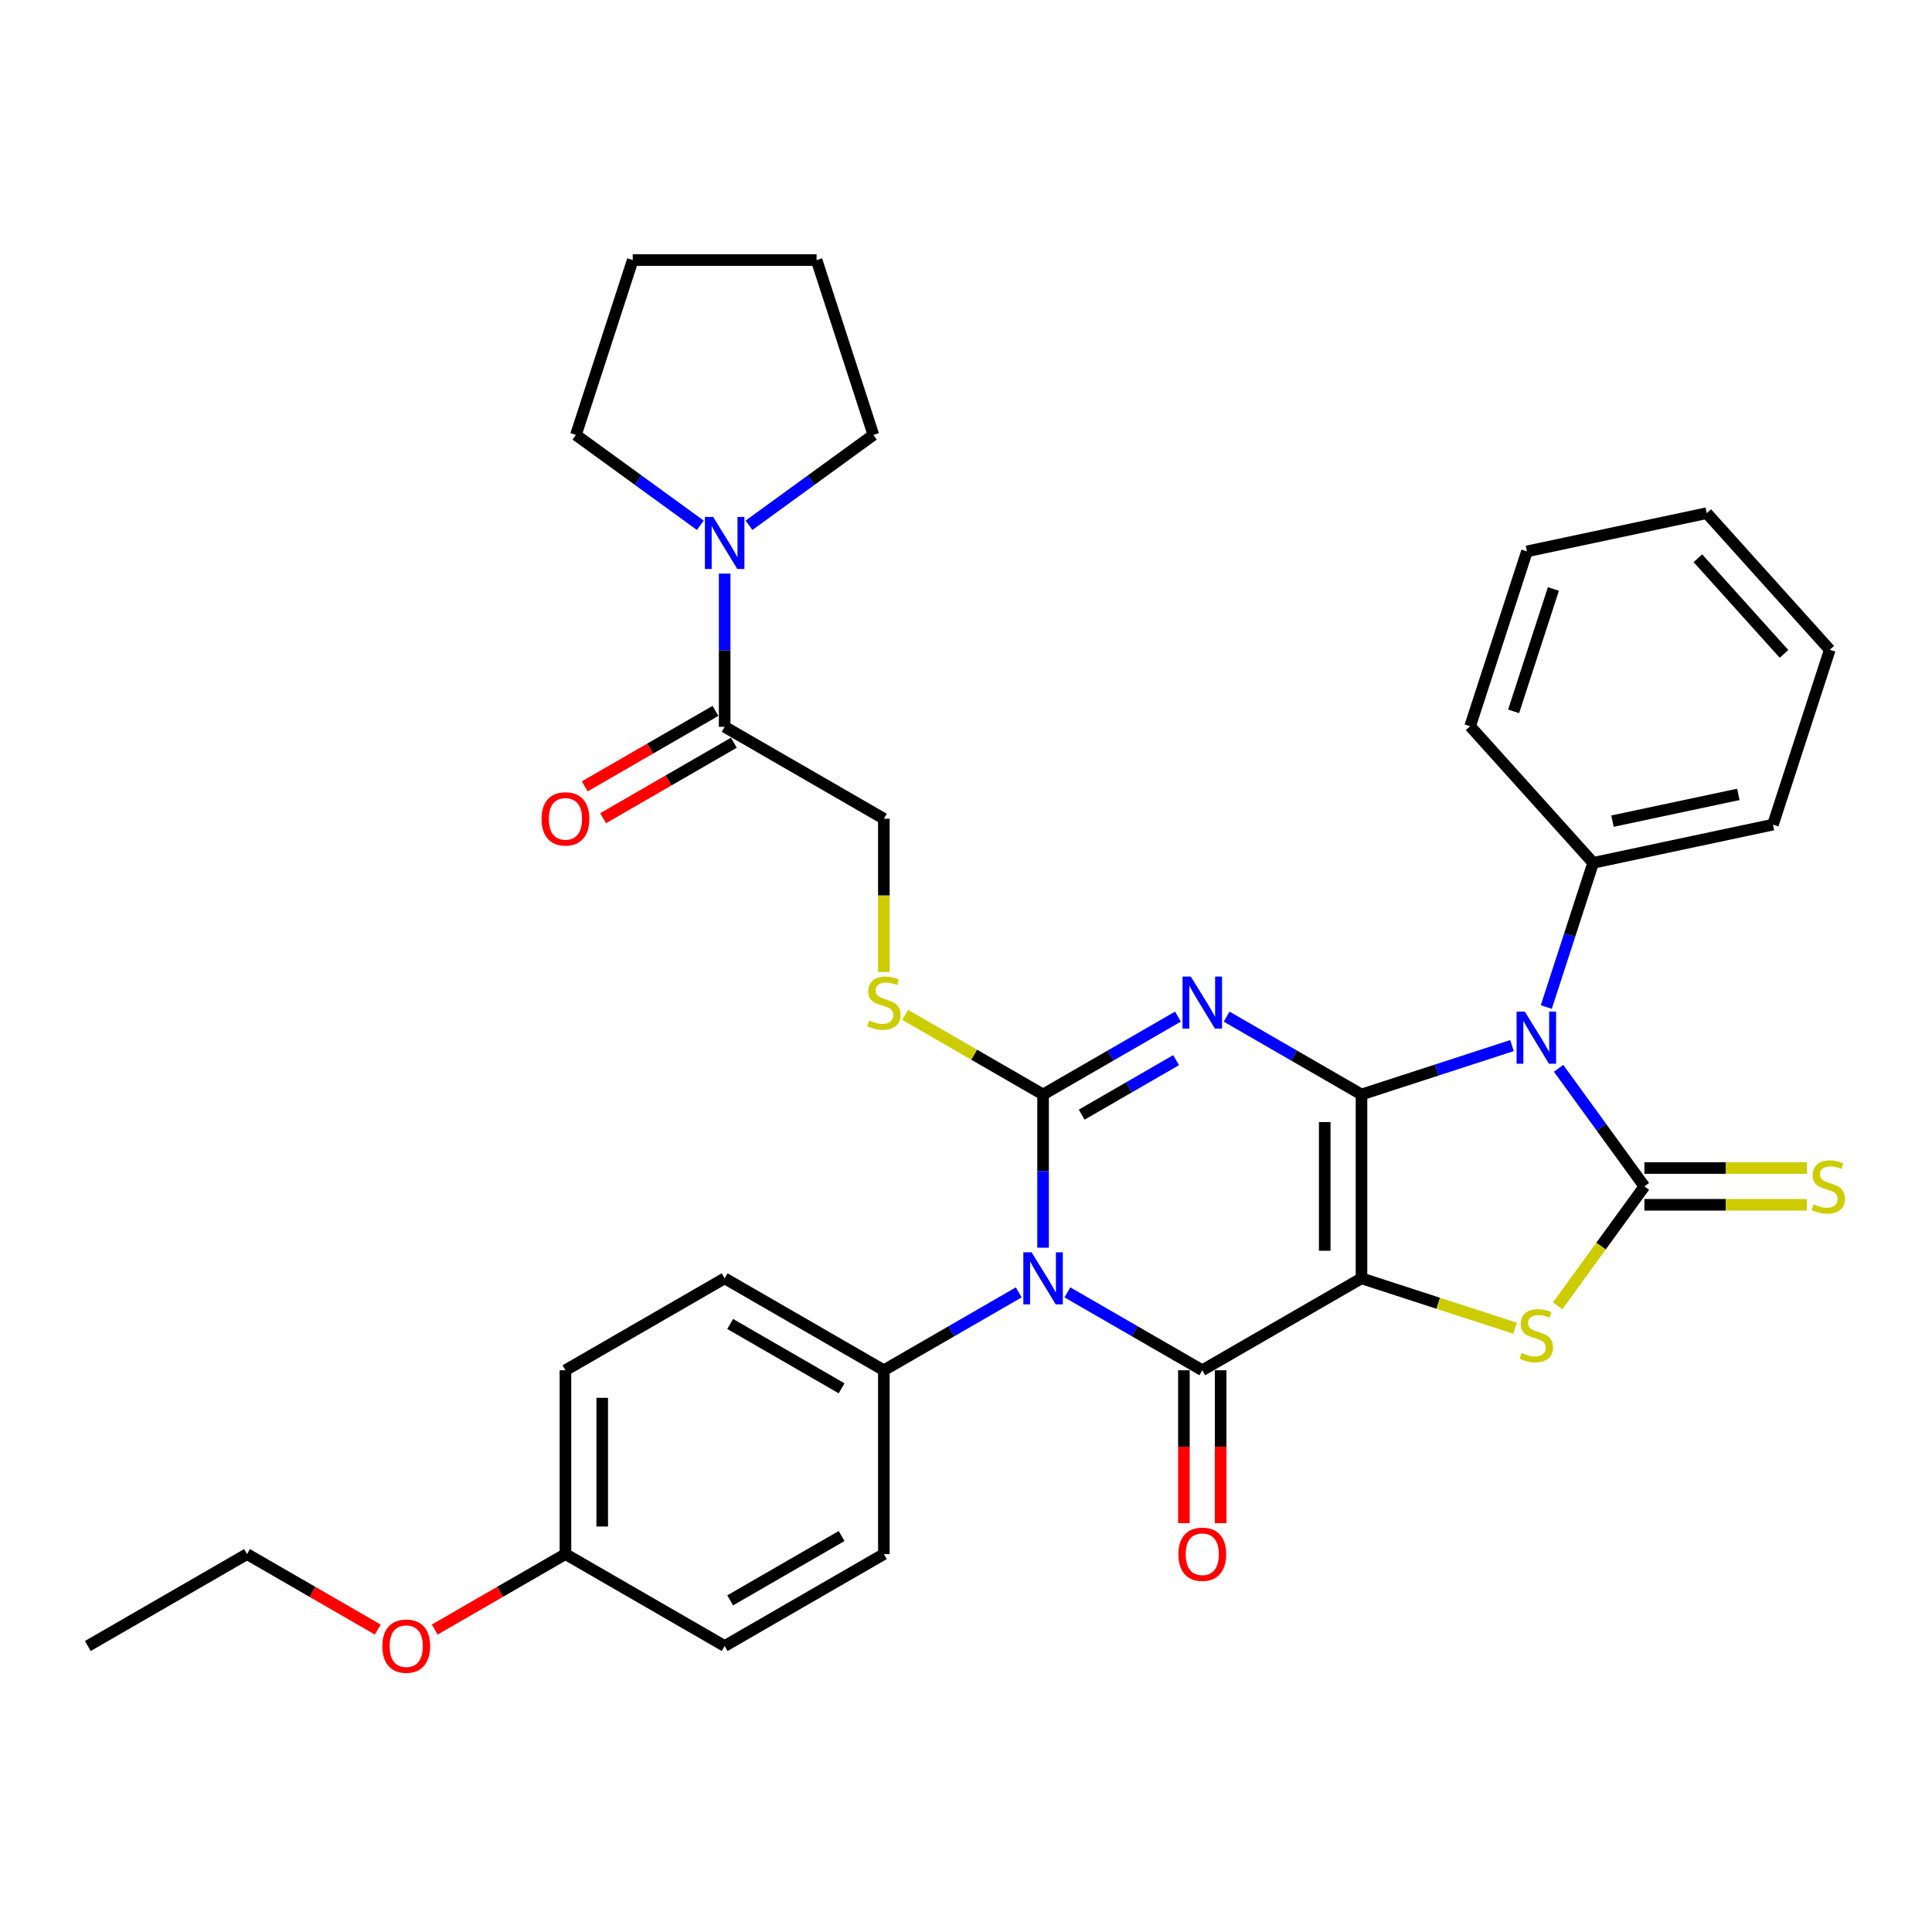 <?xml version='1.0' encoding='iso-8859-1'?>
<svg version='1.1' baseProfile='full'
              xmlns='http://www.w3.org/2000/svg'
                      xmlns:rdkit='http://www.rdkit.org/xml'
                      xmlns:xlink='http://www.w3.org/1999/xlink'
                  xml:space='preserve'
width='1000px' height='1000px' viewBox='0 0 1000 1000'>
<!-- END OF HEADER -->
<rect style='opacity:1.0;fill:#FFFFFF;stroke:none' width='1000' height='1000' x='0' y='0'> </rect>
<path class='bond-0' d='M 704.708,566.506 L 704.708,661.661' style='fill:none;fill-rule:evenodd;stroke:#000000;stroke-width:6px;stroke-linecap:butt;stroke-linejoin:miter;stroke-opacity:1' />
<path class='bond-0' d='M 685.677,580.779 L 685.677,647.387' style='fill:none;fill-rule:evenodd;stroke:#000000;stroke-width:6px;stroke-linecap:butt;stroke-linejoin:miter;stroke-opacity:1' />
<path class='bond-1' d='M 704.708,566.506 L 669.804,546.354' style='fill:none;fill-rule:evenodd;stroke:#000000;stroke-width:6px;stroke-linecap:butt;stroke-linejoin:miter;stroke-opacity:1' />
<path class='bond-1' d='M 669.804,546.354 L 634.9,526.202' style='fill:none;fill-rule:evenodd;stroke:#0000FF;stroke-width:6px;stroke-linecap:butt;stroke-linejoin:miter;stroke-opacity:1' />
<path class='bond-2' d='M 704.708,566.506 L 743.658,553.85' style='fill:none;fill-rule:evenodd;stroke:#000000;stroke-width:6px;stroke-linecap:butt;stroke-linejoin:miter;stroke-opacity:1' />
<path class='bond-2' d='M 743.658,553.85 L 782.607,541.195' style='fill:none;fill-rule:evenodd;stroke:#0000FF;stroke-width:6px;stroke-linecap:butt;stroke-linejoin:miter;stroke-opacity:1' />
<path class='bond-5' d='M 704.708,661.661 L 622.301,709.238' style='fill:none;fill-rule:evenodd;stroke:#000000;stroke-width:6px;stroke-linecap:butt;stroke-linejoin:miter;stroke-opacity:1' />
<path class='bond-7' d='M 704.708,661.661 L 744.447,674.573' style='fill:none;fill-rule:evenodd;stroke:#000000;stroke-width:6px;stroke-linecap:butt;stroke-linejoin:miter;stroke-opacity:1' />
<path class='bond-7' d='M 744.447,674.573 L 784.187,687.485' style='fill:none;fill-rule:evenodd;stroke:#CCCC00;stroke-width:6px;stroke-linecap:butt;stroke-linejoin:miter;stroke-opacity:1' />
<path class='bond-3' d='M 609.703,526.202 L 574.799,546.354' style='fill:none;fill-rule:evenodd;stroke:#0000FF;stroke-width:6px;stroke-linecap:butt;stroke-linejoin:miter;stroke-opacity:1' />
<path class='bond-3' d='M 574.799,546.354 L 539.895,566.506' style='fill:none;fill-rule:evenodd;stroke:#000000;stroke-width:6px;stroke-linecap:butt;stroke-linejoin:miter;stroke-opacity:1' />
<path class='bond-3' d='M 608.747,548.729 L 584.314,562.835' style='fill:none;fill-rule:evenodd;stroke:#0000FF;stroke-width:6px;stroke-linecap:butt;stroke-linejoin:miter;stroke-opacity:1' />
<path class='bond-3' d='M 584.314,562.835 L 559.881,576.941' style='fill:none;fill-rule:evenodd;stroke:#000000;stroke-width:6px;stroke-linecap:butt;stroke-linejoin:miter;stroke-opacity:1' />
<path class='bond-6' d='M 806.724,552.954 L 828.93,583.519' style='fill:none;fill-rule:evenodd;stroke:#0000FF;stroke-width:6px;stroke-linecap:butt;stroke-linejoin:miter;stroke-opacity:1' />
<path class='bond-6' d='M 828.93,583.519 L 851.136,614.083' style='fill:none;fill-rule:evenodd;stroke:#000000;stroke-width:6px;stroke-linecap:butt;stroke-linejoin:miter;stroke-opacity:1' />
<path class='bond-13' d='M 800.357,521.248 L 812.483,483.926' style='fill:none;fill-rule:evenodd;stroke:#0000FF;stroke-width:6px;stroke-linecap:butt;stroke-linejoin:miter;stroke-opacity:1' />
<path class='bond-13' d='M 812.483,483.926 L 824.61,446.603' style='fill:none;fill-rule:evenodd;stroke:#000000;stroke-width:6px;stroke-linecap:butt;stroke-linejoin:miter;stroke-opacity:1' />
<path class='bond-4' d='M 539.895,566.506 L 539.895,606.157' style='fill:none;fill-rule:evenodd;stroke:#000000;stroke-width:6px;stroke-linecap:butt;stroke-linejoin:miter;stroke-opacity:1' />
<path class='bond-4' d='M 539.895,606.157 L 539.895,645.808' style='fill:none;fill-rule:evenodd;stroke:#0000FF;stroke-width:6px;stroke-linecap:butt;stroke-linejoin:miter;stroke-opacity:1' />
<path class='bond-8' d='M 539.895,566.506 L 504.201,545.898' style='fill:none;fill-rule:evenodd;stroke:#000000;stroke-width:6px;stroke-linecap:butt;stroke-linejoin:miter;stroke-opacity:1' />
<path class='bond-8' d='M 504.201,545.898 L 468.507,525.29' style='fill:none;fill-rule:evenodd;stroke:#CCCC00;stroke-width:6px;stroke-linecap:butt;stroke-linejoin:miter;stroke-opacity:1' />
<path class='bond-11' d='M 527.296,668.934 L 492.392,689.086' style='fill:none;fill-rule:evenodd;stroke:#0000FF;stroke-width:6px;stroke-linecap:butt;stroke-linejoin:miter;stroke-opacity:1' />
<path class='bond-11' d='M 492.392,689.086 L 457.488,709.238' style='fill:none;fill-rule:evenodd;stroke:#000000;stroke-width:6px;stroke-linecap:butt;stroke-linejoin:miter;stroke-opacity:1' />
<path class='bond-35' d='M 552.493,668.934 L 587.397,689.086' style='fill:none;fill-rule:evenodd;stroke:#0000FF;stroke-width:6px;stroke-linecap:butt;stroke-linejoin:miter;stroke-opacity:1' />
<path class='bond-35' d='M 587.397,689.086 L 622.301,709.238' style='fill:none;fill-rule:evenodd;stroke:#000000;stroke-width:6px;stroke-linecap:butt;stroke-linejoin:miter;stroke-opacity:1' />
<path class='bond-14' d='M 612.786,709.238 L 612.786,748.813' style='fill:none;fill-rule:evenodd;stroke:#000000;stroke-width:6px;stroke-linecap:butt;stroke-linejoin:miter;stroke-opacity:1' />
<path class='bond-14' d='M 612.786,748.813 L 612.786,788.388' style='fill:none;fill-rule:evenodd;stroke:#FF0000;stroke-width:6px;stroke-linecap:butt;stroke-linejoin:miter;stroke-opacity:1' />
<path class='bond-14' d='M 631.817,709.238 L 631.817,748.813' style='fill:none;fill-rule:evenodd;stroke:#000000;stroke-width:6px;stroke-linecap:butt;stroke-linejoin:miter;stroke-opacity:1' />
<path class='bond-14' d='M 631.817,748.813 L 631.817,788.388' style='fill:none;fill-rule:evenodd;stroke:#FF0000;stroke-width:6px;stroke-linecap:butt;stroke-linejoin:miter;stroke-opacity:1' />
<path class='bond-12' d='M 851.136,623.599 L 893.205,623.599' style='fill:none;fill-rule:evenodd;stroke:#000000;stroke-width:6px;stroke-linecap:butt;stroke-linejoin:miter;stroke-opacity:1' />
<path class='bond-12' d='M 893.205,623.599 L 935.273,623.599' style='fill:none;fill-rule:evenodd;stroke:#CCCC00;stroke-width:6px;stroke-linecap:butt;stroke-linejoin:miter;stroke-opacity:1' />
<path class='bond-12' d='M 851.136,604.568 L 893.205,604.568' style='fill:none;fill-rule:evenodd;stroke:#000000;stroke-width:6px;stroke-linecap:butt;stroke-linejoin:miter;stroke-opacity:1' />
<path class='bond-12' d='M 893.205,604.568 L 935.273,604.568' style='fill:none;fill-rule:evenodd;stroke:#CCCC00;stroke-width:6px;stroke-linecap:butt;stroke-linejoin:miter;stroke-opacity:1' />
<path class='bond-34' d='M 851.136,614.083 L 828.681,644.991' style='fill:none;fill-rule:evenodd;stroke:#000000;stroke-width:6px;stroke-linecap:butt;stroke-linejoin:miter;stroke-opacity:1' />
<path class='bond-34' d='M 828.681,644.991 L 806.225,675.899' style='fill:none;fill-rule:evenodd;stroke:#CCCC00;stroke-width:6px;stroke-linecap:butt;stroke-linejoin:miter;stroke-opacity:1' />
<path class='bond-15' d='M 457.488,503.113 L 457.488,463.443' style='fill:none;fill-rule:evenodd;stroke:#CCCC00;stroke-width:6px;stroke-linecap:butt;stroke-linejoin:miter;stroke-opacity:1' />
<path class='bond-15' d='M 457.488,463.443 L 457.488,423.773' style='fill:none;fill-rule:evenodd;stroke:#000000;stroke-width:6px;stroke-linecap:butt;stroke-linejoin:miter;stroke-opacity:1' />
<path class='bond-9' d='M 375.081,376.196 L 457.488,423.773' style='fill:none;fill-rule:evenodd;stroke:#000000;stroke-width:6px;stroke-linecap:butt;stroke-linejoin:miter;stroke-opacity:1' />
<path class='bond-10' d='M 375.081,376.196 L 375.081,336.545' style='fill:none;fill-rule:evenodd;stroke:#000000;stroke-width:6px;stroke-linecap:butt;stroke-linejoin:miter;stroke-opacity:1' />
<path class='bond-10' d='M 375.081,336.545 L 375.081,296.893' style='fill:none;fill-rule:evenodd;stroke:#0000FF;stroke-width:6px;stroke-linecap:butt;stroke-linejoin:miter;stroke-opacity:1' />
<path class='bond-16' d='M 370.323,367.955 L 336.495,387.486' style='fill:none;fill-rule:evenodd;stroke:#000000;stroke-width:6px;stroke-linecap:butt;stroke-linejoin:miter;stroke-opacity:1' />
<path class='bond-16' d='M 336.495,387.486 L 302.666,407.017' style='fill:none;fill-rule:evenodd;stroke:#FF0000;stroke-width:6px;stroke-linecap:butt;stroke-linejoin:miter;stroke-opacity:1' />
<path class='bond-16' d='M 379.839,384.436 L 346.01,403.967' style='fill:none;fill-rule:evenodd;stroke:#000000;stroke-width:6px;stroke-linecap:butt;stroke-linejoin:miter;stroke-opacity:1' />
<path class='bond-16' d='M 346.01,403.967 L 312.181,423.498' style='fill:none;fill-rule:evenodd;stroke:#FF0000;stroke-width:6px;stroke-linecap:butt;stroke-linejoin:miter;stroke-opacity:1' />
<path class='bond-22' d='M 362.483,271.887 L 330.291,248.499' style='fill:none;fill-rule:evenodd;stroke:#0000FF;stroke-width:6px;stroke-linecap:butt;stroke-linejoin:miter;stroke-opacity:1' />
<path class='bond-22' d='M 330.291,248.499 L 298.099,225.11' style='fill:none;fill-rule:evenodd;stroke:#000000;stroke-width:6px;stroke-linecap:butt;stroke-linejoin:miter;stroke-opacity:1' />
<path class='bond-23' d='M 387.68,271.887 L 419.872,248.499' style='fill:none;fill-rule:evenodd;stroke:#0000FF;stroke-width:6px;stroke-linecap:butt;stroke-linejoin:miter;stroke-opacity:1' />
<path class='bond-23' d='M 419.872,248.499 L 452.063,225.11' style='fill:none;fill-rule:evenodd;stroke:#000000;stroke-width:6px;stroke-linecap:butt;stroke-linejoin:miter;stroke-opacity:1' />
<path class='bond-17' d='M 457.488,709.238 L 375.081,661.661' style='fill:none;fill-rule:evenodd;stroke:#000000;stroke-width:6px;stroke-linecap:butt;stroke-linejoin:miter;stroke-opacity:1' />
<path class='bond-17' d='M 435.611,718.583 L 377.927,685.279' style='fill:none;fill-rule:evenodd;stroke:#000000;stroke-width:6px;stroke-linecap:butt;stroke-linejoin:miter;stroke-opacity:1' />
<path class='bond-18' d='M 457.488,709.238 L 457.488,804.393' style='fill:none;fill-rule:evenodd;stroke:#000000;stroke-width:6px;stroke-linecap:butt;stroke-linejoin:miter;stroke-opacity:1' />
<path class='bond-25' d='M 824.61,446.603 L 917.686,426.819' style='fill:none;fill-rule:evenodd;stroke:#000000;stroke-width:6px;stroke-linecap:butt;stroke-linejoin:miter;stroke-opacity:1' />
<path class='bond-25' d='M 834.615,425.021 L 899.768,411.172' style='fill:none;fill-rule:evenodd;stroke:#000000;stroke-width:6px;stroke-linecap:butt;stroke-linejoin:miter;stroke-opacity:1' />
<path class='bond-26' d='M 824.61,446.603 L 760.939,375.889' style='fill:none;fill-rule:evenodd;stroke:#000000;stroke-width:6px;stroke-linecap:butt;stroke-linejoin:miter;stroke-opacity:1' />
<path class='bond-20' d='M 375.081,661.661 L 292.675,709.238' style='fill:none;fill-rule:evenodd;stroke:#000000;stroke-width:6px;stroke-linecap:butt;stroke-linejoin:miter;stroke-opacity:1' />
<path class='bond-21' d='M 457.488,804.393 L 375.081,851.971' style='fill:none;fill-rule:evenodd;stroke:#000000;stroke-width:6px;stroke-linecap:butt;stroke-linejoin:miter;stroke-opacity:1' />
<path class='bond-21' d='M 435.611,795.049 L 377.927,828.353' style='fill:none;fill-rule:evenodd;stroke:#000000;stroke-width:6px;stroke-linecap:butt;stroke-linejoin:miter;stroke-opacity:1' />
<path class='bond-19' d='M 292.675,804.393 L 375.081,851.971' style='fill:none;fill-rule:evenodd;stroke:#000000;stroke-width:6px;stroke-linecap:butt;stroke-linejoin:miter;stroke-opacity:1' />
<path class='bond-24' d='M 292.675,804.393 L 258.846,823.924' style='fill:none;fill-rule:evenodd;stroke:#000000;stroke-width:6px;stroke-linecap:butt;stroke-linejoin:miter;stroke-opacity:1' />
<path class='bond-24' d='M 258.846,823.924 L 225.017,843.455' style='fill:none;fill-rule:evenodd;stroke:#FF0000;stroke-width:6px;stroke-linecap:butt;stroke-linejoin:miter;stroke-opacity:1' />
<path class='bond-37' d='M 292.675,804.393 L 292.675,709.238' style='fill:none;fill-rule:evenodd;stroke:#000000;stroke-width:6px;stroke-linecap:butt;stroke-linejoin:miter;stroke-opacity:1' />
<path class='bond-37' d='M 311.706,790.12 L 311.706,723.511' style='fill:none;fill-rule:evenodd;stroke:#000000;stroke-width:6px;stroke-linecap:butt;stroke-linejoin:miter;stroke-opacity:1' />
<path class='bond-29' d='M 298.099,225.11 L 327.504,134.612' style='fill:none;fill-rule:evenodd;stroke:#000000;stroke-width:6px;stroke-linecap:butt;stroke-linejoin:miter;stroke-opacity:1' />
<path class='bond-28' d='M 452.063,225.11 L 422.659,134.612' style='fill:none;fill-rule:evenodd;stroke:#000000;stroke-width:6px;stroke-linecap:butt;stroke-linejoin:miter;stroke-opacity:1' />
<path class='bond-27' d='M 195.519,843.455 L 161.69,823.924' style='fill:none;fill-rule:evenodd;stroke:#FF0000;stroke-width:6px;stroke-linecap:butt;stroke-linejoin:miter;stroke-opacity:1' />
<path class='bond-27' d='M 161.69,823.924 L 127.861,804.393' style='fill:none;fill-rule:evenodd;stroke:#000000;stroke-width:6px;stroke-linecap:butt;stroke-linejoin:miter;stroke-opacity:1' />
<path class='bond-31' d='M 917.686,426.819 L 947.09,336.322' style='fill:none;fill-rule:evenodd;stroke:#000000;stroke-width:6px;stroke-linecap:butt;stroke-linejoin:miter;stroke-opacity:1' />
<path class='bond-32' d='M 760.939,375.889 L 790.344,285.392' style='fill:none;fill-rule:evenodd;stroke:#000000;stroke-width:6px;stroke-linecap:butt;stroke-linejoin:miter;stroke-opacity:1' />
<path class='bond-32' d='M 783.449,368.196 L 804.033,304.847' style='fill:none;fill-rule:evenodd;stroke:#000000;stroke-width:6px;stroke-linecap:butt;stroke-linejoin:miter;stroke-opacity:1' />
<path class='bond-30' d='M 127.861,804.393 L 45.455,851.971' style='fill:none;fill-rule:evenodd;stroke:#000000;stroke-width:6px;stroke-linecap:butt;stroke-linejoin:miter;stroke-opacity:1' />
<path class='bond-38' d='M 422.659,134.612 L 327.504,134.612' style='fill:none;fill-rule:evenodd;stroke:#000000;stroke-width:6px;stroke-linecap:butt;stroke-linejoin:miter;stroke-opacity:1' />
<path class='bond-36' d='M 947.09,336.322 L 883.419,265.608' style='fill:none;fill-rule:evenodd;stroke:#000000;stroke-width:6px;stroke-linecap:butt;stroke-linejoin:miter;stroke-opacity:1' />
<path class='bond-36' d='M 923.397,338.449 L 878.827,288.949' style='fill:none;fill-rule:evenodd;stroke:#000000;stroke-width:6px;stroke-linecap:butt;stroke-linejoin:miter;stroke-opacity:1' />
<path class='bond-33' d='M 790.344,285.392 L 883.419,265.608' style='fill:none;fill-rule:evenodd;stroke:#000000;stroke-width:6px;stroke-linecap:butt;stroke-linejoin:miter;stroke-opacity:1' />
<path  class='atom-2' d='M 616.345 505.454
L 625.175 519.727
Q 626.05 521.136, 627.459 523.686
Q 628.867 526.236, 628.943 526.388
L 628.943 505.454
L 632.521 505.454
L 632.521 532.402
L 628.829 532.402
L 619.351 516.797
Q 618.248 514.97, 617.068 512.876
Q 615.926 510.783, 615.583 510.136
L 615.583 532.402
L 612.082 532.402
L 612.082 505.454
L 616.345 505.454
' fill='#0000FF'/>
<path  class='atom-3' d='M 789.249 523.627
L 798.079 537.9
Q 798.955 539.309, 800.363 541.859
Q 801.771 544.409, 801.848 544.561
L 801.848 523.627
L 805.425 523.627
L 805.425 550.575
L 801.733 550.575
L 792.256 534.97
Q 791.152 533.143, 789.972 531.049
Q 788.83 528.956, 788.488 528.309
L 788.488 550.575
L 784.986 550.575
L 784.986 523.627
L 789.249 523.627
' fill='#0000FF'/>
<path  class='atom-5' d='M 533.938 648.187
L 542.768 662.46
Q 543.644 663.868, 545.052 666.418
Q 546.46 668.969, 546.536 669.121
L 546.536 648.187
L 550.114 648.187
L 550.114 675.135
L 546.422 675.135
L 536.945 659.529
Q 535.841 657.702, 534.661 655.609
Q 533.519 653.515, 533.177 652.868
L 533.177 675.135
L 529.675 675.135
L 529.675 648.187
L 533.938 648.187
' fill='#0000FF'/>
<path  class='atom-8' d='M 787.593 700.314
Q 787.898 700.428, 789.154 700.961
Q 790.41 701.494, 791.78 701.837
Q 793.188 702.141, 794.559 702.141
Q 797.109 702.141, 798.593 700.923
Q 800.078 699.667, 800.078 697.498
Q 800.078 696.013, 799.316 695.1
Q 798.593 694.186, 797.451 693.692
Q 796.31 693.197, 794.406 692.626
Q 792.009 691.903, 790.562 691.217
Q 789.154 690.532, 788.126 689.086
Q 787.137 687.64, 787.137 685.204
Q 787.137 681.816, 789.42 679.723
Q 791.742 677.629, 796.31 677.629
Q 799.431 677.629, 802.97 679.114
L 802.095 682.045
Q 798.86 680.712, 796.424 680.712
Q 793.797 680.712, 792.351 681.816
Q 790.905 682.882, 790.943 684.747
Q 790.943 686.193, 791.666 687.069
Q 792.427 687.944, 793.493 688.439
Q 794.597 688.934, 796.424 689.505
Q 798.86 690.266, 800.306 691.027
Q 801.752 691.788, 802.78 693.349
Q 803.846 694.871, 803.846 697.498
Q 803.846 701.228, 801.334 703.245
Q 798.86 705.224, 794.711 705.224
Q 792.313 705.224, 790.486 704.691
Q 788.697 704.197, 786.566 703.321
L 787.593 700.314
' fill='#CCCC00'/>
<path  class='atom-9' d='M 449.876 528.177
Q 450.18 528.291, 451.436 528.824
Q 452.692 529.357, 454.062 529.7
Q 455.471 530.004, 456.841 530.004
Q 459.391 530.004, 460.875 528.786
Q 462.36 527.53, 462.36 525.361
Q 462.36 523.876, 461.599 522.963
Q 460.875 522.049, 459.734 521.554
Q 458.592 521.06, 456.689 520.489
Q 454.291 519.766, 452.844 519.08
Q 451.436 518.395, 450.408 516.949
Q 449.419 515.503, 449.419 513.067
Q 449.419 509.679, 451.702 507.586
Q 454.024 505.492, 458.592 505.492
Q 461.713 505.492, 465.253 506.977
L 464.377 509.907
Q 461.142 508.575, 458.706 508.575
Q 456.08 508.575, 454.633 509.679
Q 453.187 510.745, 453.225 512.61
Q 453.225 514.056, 453.948 514.932
Q 454.709 515.807, 455.775 516.302
Q 456.879 516.797, 458.706 517.368
Q 461.142 518.129, 462.588 518.89
Q 464.035 519.651, 465.062 521.212
Q 466.128 522.734, 466.128 525.361
Q 466.128 529.091, 463.616 531.108
Q 461.142 533.087, 456.993 533.087
Q 454.595 533.087, 452.768 532.554
Q 450.979 532.06, 448.848 531.184
L 449.876 528.177
' fill='#CCCC00'/>
<path  class='atom-11' d='M 369.125 267.567
L 377.955 281.84
Q 378.83 283.248, 380.239 285.798
Q 381.647 288.348, 381.723 288.501
L 381.723 267.567
L 385.301 267.567
L 385.301 294.515
L 381.609 294.515
L 372.131 278.909
Q 371.028 277.082, 369.848 274.989
Q 368.706 272.895, 368.363 272.248
L 368.363 294.515
L 364.862 294.515
L 364.862 267.567
L 369.125 267.567
' fill='#0000FF'/>
<path  class='atom-13' d='M 938.679 623.332
Q 938.984 623.446, 940.24 623.979
Q 941.496 624.512, 942.866 624.855
Q 944.274 625.159, 945.644 625.159
Q 948.195 625.159, 949.679 623.941
Q 951.163 622.685, 951.163 620.516
Q 951.163 619.031, 950.402 618.118
Q 949.679 617.204, 948.537 616.709
Q 947.395 616.215, 945.492 615.644
Q 943.094 614.921, 941.648 614.235
Q 940.24 613.55, 939.212 612.104
Q 938.222 610.658, 938.222 608.222
Q 938.222 604.834, 940.506 602.741
Q 942.828 600.647, 947.395 600.647
Q 950.516 600.647, 954.056 602.132
L 953.181 605.062
Q 949.945 603.73, 947.51 603.73
Q 944.883 603.73, 943.437 604.834
Q 941.991 605.9, 942.029 607.765
Q 942.029 609.211, 942.752 610.087
Q 943.513 610.962, 944.579 611.457
Q 945.683 611.952, 947.51 612.523
Q 949.945 613.284, 951.392 614.045
Q 952.838 614.806, 953.866 616.367
Q 954.932 617.889, 954.932 620.516
Q 954.932 624.246, 952.42 626.263
Q 949.945 628.242, 945.797 628.242
Q 943.399 628.242, 941.572 627.709
Q 939.783 627.215, 937.651 626.339
L 938.679 623.332
' fill='#CCCC00'/>
<path  class='atom-15' d='M 609.931 804.469
Q 609.931 797.999, 613.128 794.383
Q 616.326 790.767, 622.301 790.767
Q 628.277 790.767, 631.474 794.383
Q 634.671 797.999, 634.671 804.469
Q 634.671 811.016, 631.436 814.746
Q 628.201 818.438, 622.301 818.438
Q 616.364 818.438, 613.128 814.746
Q 609.931 811.054, 609.931 804.469
M 622.301 815.393
Q 626.412 815.393, 628.62 812.653
Q 630.865 809.874, 630.865 804.469
Q 630.865 799.179, 628.62 796.514
Q 626.412 793.812, 622.301 793.812
Q 618.191 793.812, 615.945 796.476
Q 613.737 799.141, 613.737 804.469
Q 613.737 809.912, 615.945 812.653
Q 618.191 815.393, 622.301 815.393
' fill='#FF0000'/>
<path  class='atom-17' d='M 280.304 423.849
Q 280.304 417.379, 283.502 413.763
Q 286.699 410.147, 292.675 410.147
Q 298.65 410.147, 301.848 413.763
Q 305.045 417.379, 305.045 423.849
Q 305.045 430.396, 301.809 434.126
Q 298.574 437.818, 292.675 437.818
Q 286.737 437.818, 283.502 434.126
Q 280.304 430.434, 280.304 423.849
M 292.675 434.773
Q 296.785 434.773, 298.993 432.033
Q 301.239 429.254, 301.239 423.849
Q 301.239 418.559, 298.993 415.894
Q 296.785 413.192, 292.675 413.192
Q 288.564 413.192, 286.318 415.856
Q 284.111 418.521, 284.111 423.849
Q 284.111 429.292, 286.318 432.033
Q 288.564 434.773, 292.675 434.773
' fill='#FF0000'/>
<path  class='atom-25' d='M 197.898 852.047
Q 197.898 845.576, 201.095 841.96
Q 204.292 838.345, 210.268 838.345
Q 216.244 838.345, 219.441 841.96
Q 222.638 845.576, 222.638 852.047
Q 222.638 858.594, 219.403 862.324
Q 216.168 866.016, 210.268 866.016
Q 204.33 866.016, 201.095 862.324
Q 197.898 858.632, 197.898 852.047
M 210.268 862.971
Q 214.379 862.971, 216.586 860.23
Q 218.832 857.452, 218.832 852.047
Q 218.832 846.756, 216.586 844.092
Q 214.379 841.39, 210.268 841.39
Q 206.157 841.39, 203.912 844.054
Q 201.704 846.718, 201.704 852.047
Q 201.704 857.49, 203.912 860.23
Q 206.157 862.971, 210.268 862.971
' fill='#FF0000'/>
</svg>
